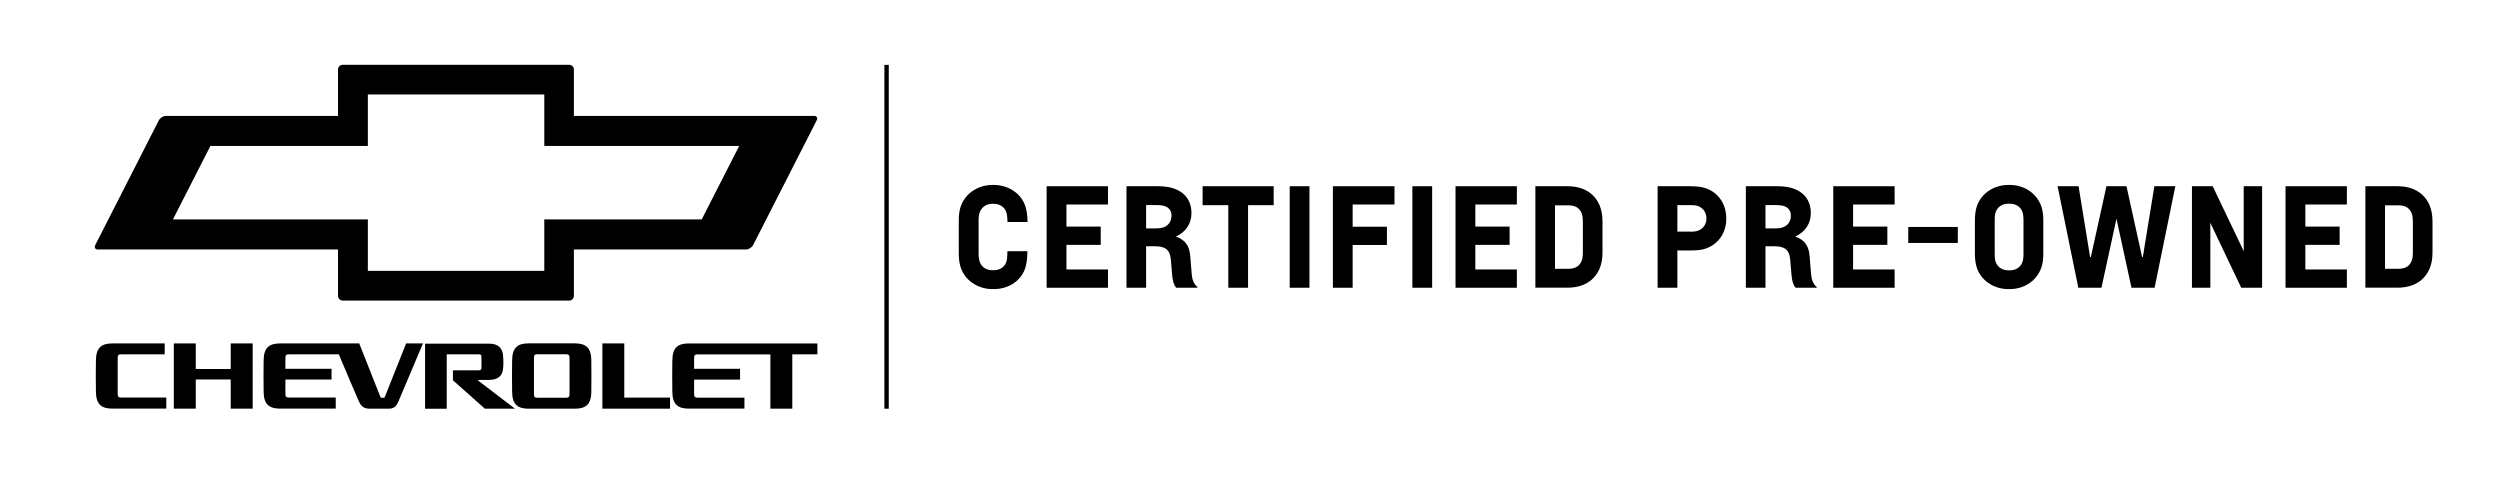 <?xml version="1.0" encoding="UTF-8"?><svg id="_レイヤー_2" xmlns="http://www.w3.org/2000/svg" viewBox="0 0 406.35 78.28"><defs><style>.cls-1{fill:none;}</style></defs><g id="Layer_1"><g><rect x="143.75" y="10.55" width=".71" height="55.88"/><g><path d="M163.74,40.83h3.26c-.02,1.36-.18,2.29-.42,2.93-.81,2.11-2.88,3.23-5.04,3.23h-.22c-2.13,0-4.2-1.14-5.06-3.23-.29-.68-.42-1.5-.42-2.53v-5.41c0-1.03,.13-1.85,.42-2.53,.86-2.09,2.93-3.23,5.06-3.23h.18c2.16,0,4.27,1.14,5.08,3.23,.26,.66,.42,1.58,.44,2.79h-3.26c-.02-.75-.09-1.39-.26-1.76-.37-.84-1.21-1.19-1.96-1.19h-.26c-.77,0-1.56,.35-1.96,1.19-.18,.35-.26,.95-.26,1.5v5.37c0,.62,.09,1.19,.26,1.56,.4,.84,1.19,1.17,1.96,1.17h.26c.75,0,1.56-.31,1.96-1.17,.18-.37,.24-1.03,.24-1.91Z"/><path d="M170.12,30.27h9.97v2.97h-6.75v3.59h5.57v2.97h-5.57v4h6.75v2.97h-9.97V30.27Z"/><path d="M186.29,40.04v6.73h-3.19V30.27h5.08c.75,0,1.41,.07,1.94,.18,2.16,.48,3.54,1.89,3.54,4.2,0,1.67-.88,3.04-2.51,3.79v.02c1.43,.51,2.18,1.43,2.31,3.12l.24,2.95c.07,.84,.31,1.65,.92,2.11v.13h-3.43c-.42-.44-.59-1.25-.66-1.98l-.22-2.6c-.13-1.56-.88-2.16-2.55-2.16h-1.47Zm0-6.71v3.79h1.78c1.52,0,2.35-.86,2.35-2.07,0-.9-.51-1.41-1.32-1.61-.29-.07-.68-.11-1.12-.11h-1.69Z"/><path d="M207.02,30.27v3.08h-4.16v13.42h-3.21v-13.42h-4.18v-3.08h11.55Z"/><path d="M209.63,30.27h3.21v16.5h-3.21V30.27Z"/><path d="M216.65,30.27h10.01v2.97h-6.8v3.61h5.57v2.97h-5.57v6.95h-3.21V30.27Z"/><path d="M229.57,30.27h3.21v16.5h-3.21V30.27Z"/><path d="M236.58,30.27h9.97v2.97h-6.75v3.59h5.57v2.97h-5.57v4h6.75v2.97h-9.97V30.27Z"/><path d="M249.56,46.77V30.27h5.21c2.6,0,4.44,1.14,5.28,3.23,.26,.68,.42,1.5,.42,2.53v4.97c0,1.03-.15,1.85-.42,2.53-.84,2.09-2.68,3.23-5.28,3.23h-5.21Zm5.3-3.08c1.12,0,1.78-.35,2.18-1.19,.18-.37,.24-.92,.24-1.54v-4.86c0-.62-.07-1.17-.24-1.54-.4-.84-1.06-1.19-2.18-1.19h-2.11v10.32h2.11Z"/><path d="M272.64,40.72v6.05h-3.21V30.27h5.35c1.17,0,2,.15,2.6,.37,1.94,.73,3.21,2.53,3.21,4.88s-1.28,4.09-3.21,4.84c-.59,.24-1.5,.35-2.49,.35h-2.24Zm2.11-3.06c.81,0,1.21-.11,1.54-.29,.66-.35,1.08-1.06,1.08-1.85,0-.84-.42-1.54-1.08-1.89-.33-.2-.73-.29-1.54-.29h-2.11v4.31h2.11Z"/><path d="M286.96,40.04v6.73h-3.19V30.27h5.08c.75,0,1.41,.07,1.94,.18,2.16,.48,3.54,1.89,3.54,4.2,0,1.67-.88,3.04-2.51,3.79v.02c1.43,.51,2.18,1.43,2.31,3.12l.24,2.95c.07,.84,.31,1.65,.92,2.11v.13h-3.43c-.42-.44-.59-1.25-.66-1.98l-.22-2.6c-.13-1.56-.88-2.16-2.55-2.16h-1.47Zm0-6.71v3.79h1.78c1.52,0,2.35-.86,2.35-2.07,0-.9-.51-1.41-1.32-1.61-.29-.07-.68-.11-1.12-.11h-1.69Z"/><path d="M297.98,30.27h9.97v2.97h-6.75v3.59h5.57v2.97h-5.57v4h6.75v2.97h-9.97V30.27Z"/><path d="M310.17,39.49v-2.6h8.05v2.6h-8.05Z"/><path d="M321,35.82c0-1.03,.13-1.85,.4-2.53,.86-2.11,2.93-3.23,5.04-3.23h.24c2.11,0,4.16,1.14,5.02,3.23,.29,.68,.42,1.5,.42,2.53v5.41c0,1.03-.13,1.85-.42,2.53-.86,2.09-2.9,3.23-5.02,3.23h-.24c-2.11,0-4.18-1.12-5.04-3.23-.26-.68-.4-1.5-.4-2.53v-5.41Zm7.9,.04c0-.66-.07-1.21-.24-1.58-.4-.84-1.21-1.17-1.98-1.17h-.24c-.79,0-1.58,.33-1.98,1.17-.2,.37-.24,.92-.24,1.58v5.33c0,.66,.04,1.21,.24,1.58,.4,.84,1.19,1.17,1.98,1.17h.24c.77,0,1.58-.33,1.98-1.17,.18-.37,.24-.92,.24-1.58v-5.33Z"/><path d="M344.01,35.55l-2.44,11.22h-3.76l-3.37-16.5h3.41l1.87,11.49h.13l2.53-11.49h3.26l2.53,11.49h.13l1.87-11.49h3.41l-3.37,16.5h-3.76l-2.44-11.22Z"/><path d="M359.25,36.23s.02,.73,.02,1.28v9.26h-2.99V30.27h3.37l5.04,10.54h.02s-.02-.73-.02-1.28v-9.26h2.99v16.5h-3.39l-5.02-10.54h-.02Z"/><path d="M371.49,30.27h9.97v2.97h-6.75v3.59h5.57v2.97h-5.57v4h6.75v2.97h-9.97V30.27Z"/><path d="M384.47,46.77V30.27h5.21c2.6,0,4.44,1.14,5.28,3.23,.26,.68,.42,1.5,.42,2.53v4.97c0,1.03-.15,1.85-.42,2.53-.84,2.09-2.68,3.23-5.28,3.23h-5.21Zm5.3-3.08c1.12,0,1.78-.35,2.18-1.19,.18-.37,.24-.92,.24-1.54v-4.86c0-.62-.07-1.17-.24-1.54-.4-.84-1.06-1.19-2.18-1.19h-2.11v10.32h2.11Z"/></g><g><g><path d="M19.75,57.59h7.02v-1.77s-8.47,0-8.47,0c-1.75,0-2.71,.62-2.71,2.82,0,0-.02,1.27-.02,2.48s.02,2.5,.02,2.5c0,2.17,.96,2.8,2.71,2.8,.34,0,8.73,0,8.73,0v-1.8h-7.27c-.51,0-.63-.13-.63-.63,0,0,0-5.65,0-5.79,0-.49,.12-.61,.62-.61Z"/><polygon points="37.5 55.82 37.5 59.98 31.82 59.98 31.82 55.82 28.25 55.82 28.25 66.42 31.82 66.42 31.82 61.68 37.5 61.68 37.5 66.42 41.07 66.42 41.07 55.82 37.5 55.82"/><path d="M66.01,55.82l-3.45,8.67c-.06,.15-.14,.17-.37,.17s-.31-.02-.37-.17l-3.43-8.67h-12.83c-1.75,0-2.71,.62-2.71,2.82,0,0-.02,1.27-.02,2.48s.02,2.5,.02,2.5c0,2.17,.96,2.8,2.71,2.8,.34,0,9.01,0,9.01,0v-1.8h-7.55c-.51,0-.63-.13-.63-.63,0,0,0-1.06,0-2.3h7.5v-1.75h-7.5c0-.95,0-1.69,0-1.74,0-.49,.12-.61,.62-.61h8.06c1.11,2.66,3.08,7.25,3.26,7.65,.24,.55,.68,1.18,1.61,1.18h3.33c.93,0,1.25-.62,1.49-1.17,.24-.55,3.99-9.43,3.99-9.43h-2.72Z"/><path d="M96.11,58.63c0-2.2-.96-2.82-2.71-2.82,0,0-2.11-.01-3.73-.01s-3.72,.01-3.72,.01c-1.75,0-2.71,.62-2.71,2.82,0,0-.02,1.27-.02,2.48s.02,2.52,.02,2.52c0,2.17,.96,2.8,2.71,2.8h7.45c1.76,0,2.71-.63,2.71-2.8,0,0,.02-1.31,.02-2.52s-.02-2.48-.02-2.48Zm-8.72-1.05h4.56c.5,0,.62,.13,.62,.61,0,.14,0,5.83,0,5.83,0,.5-.12,.63-.61,.63h-4.56c-.49,0-.61-.13-.61-.63,0,0,0-5.69,0-5.83,0-.48,.12-.61,.62-.61Z"/><polygon points="101.47 64.63 101.47 55.82 97.91 55.82 97.91 66.43 108.91 66.42 108.91 64.63 101.47 64.63"/><path d="M111.99,55.82c-1.75,0-2.71,.62-2.71,2.82,0,0-.02,1.27-.02,2.48s.02,2.5,.02,2.5c0,2.17,.96,2.8,2.71,2.8,.34,0,9.01,0,9.01,0v-1.78h-7.55c-.51,0-.63-.13-.63-.63v-2.31h7.47v-1.76h-7.47v-1.73c0-.49,.12-.61,.62-.61h11.78s0,8.83,0,8.83h3.56v-8.84h4.08v-1.76h-20.87Z"/><path d="M77.75,61.88c-.11-.08-.05-.13,.05-.13,.04,0,1.6,0,1.6,0,1.19,0,2.3-.37,2.38-1.99,.08-.43,.02-1.5,.02-1.5,0-1.76-.9-2.4-2.26-2.4h-10.45v10.57h3.52v-8.84h5.21c.32,0,.41,.09,.42,.28,.02,.22,.03,.67,.03,1.07,0,.45,0,.79-.02,.97-.02,.17-.2,.28-.43,.28h-4.2v1.62s5.19,4.62,5.19,4.62h4.89s-5.9-4.51-5.95-4.55Z"/></g><path d="M132.34,18.84h-39.06v-7.54c0-.43-.34-.77-.77-.77H55.71c-.42,0-.77,.35-.77,.77v7.54H26.95c-.43,0-.95,.34-1.16,.77l-10.28,20.17c-.22,.43-.05,.77,.38,.77H54.94v7.54c0,.43,.35,.77,.77,.77h36.8c.42,0,.77-.34,.77-.77v-7.54h28c.43,0,.95-.34,1.16-.77l10.28-20.17c.22-.43,.05-.77-.38-.77Zm-18.28,16.82h-25.59v8.37h-28.68v-8.37H28.11l6.09-11.94h25.59V15.35h28.68v8.37h31.68l-6.09,11.94Z"/></g><rect class="cls-1" width="406.35" height="78.28"/></g></g></svg>